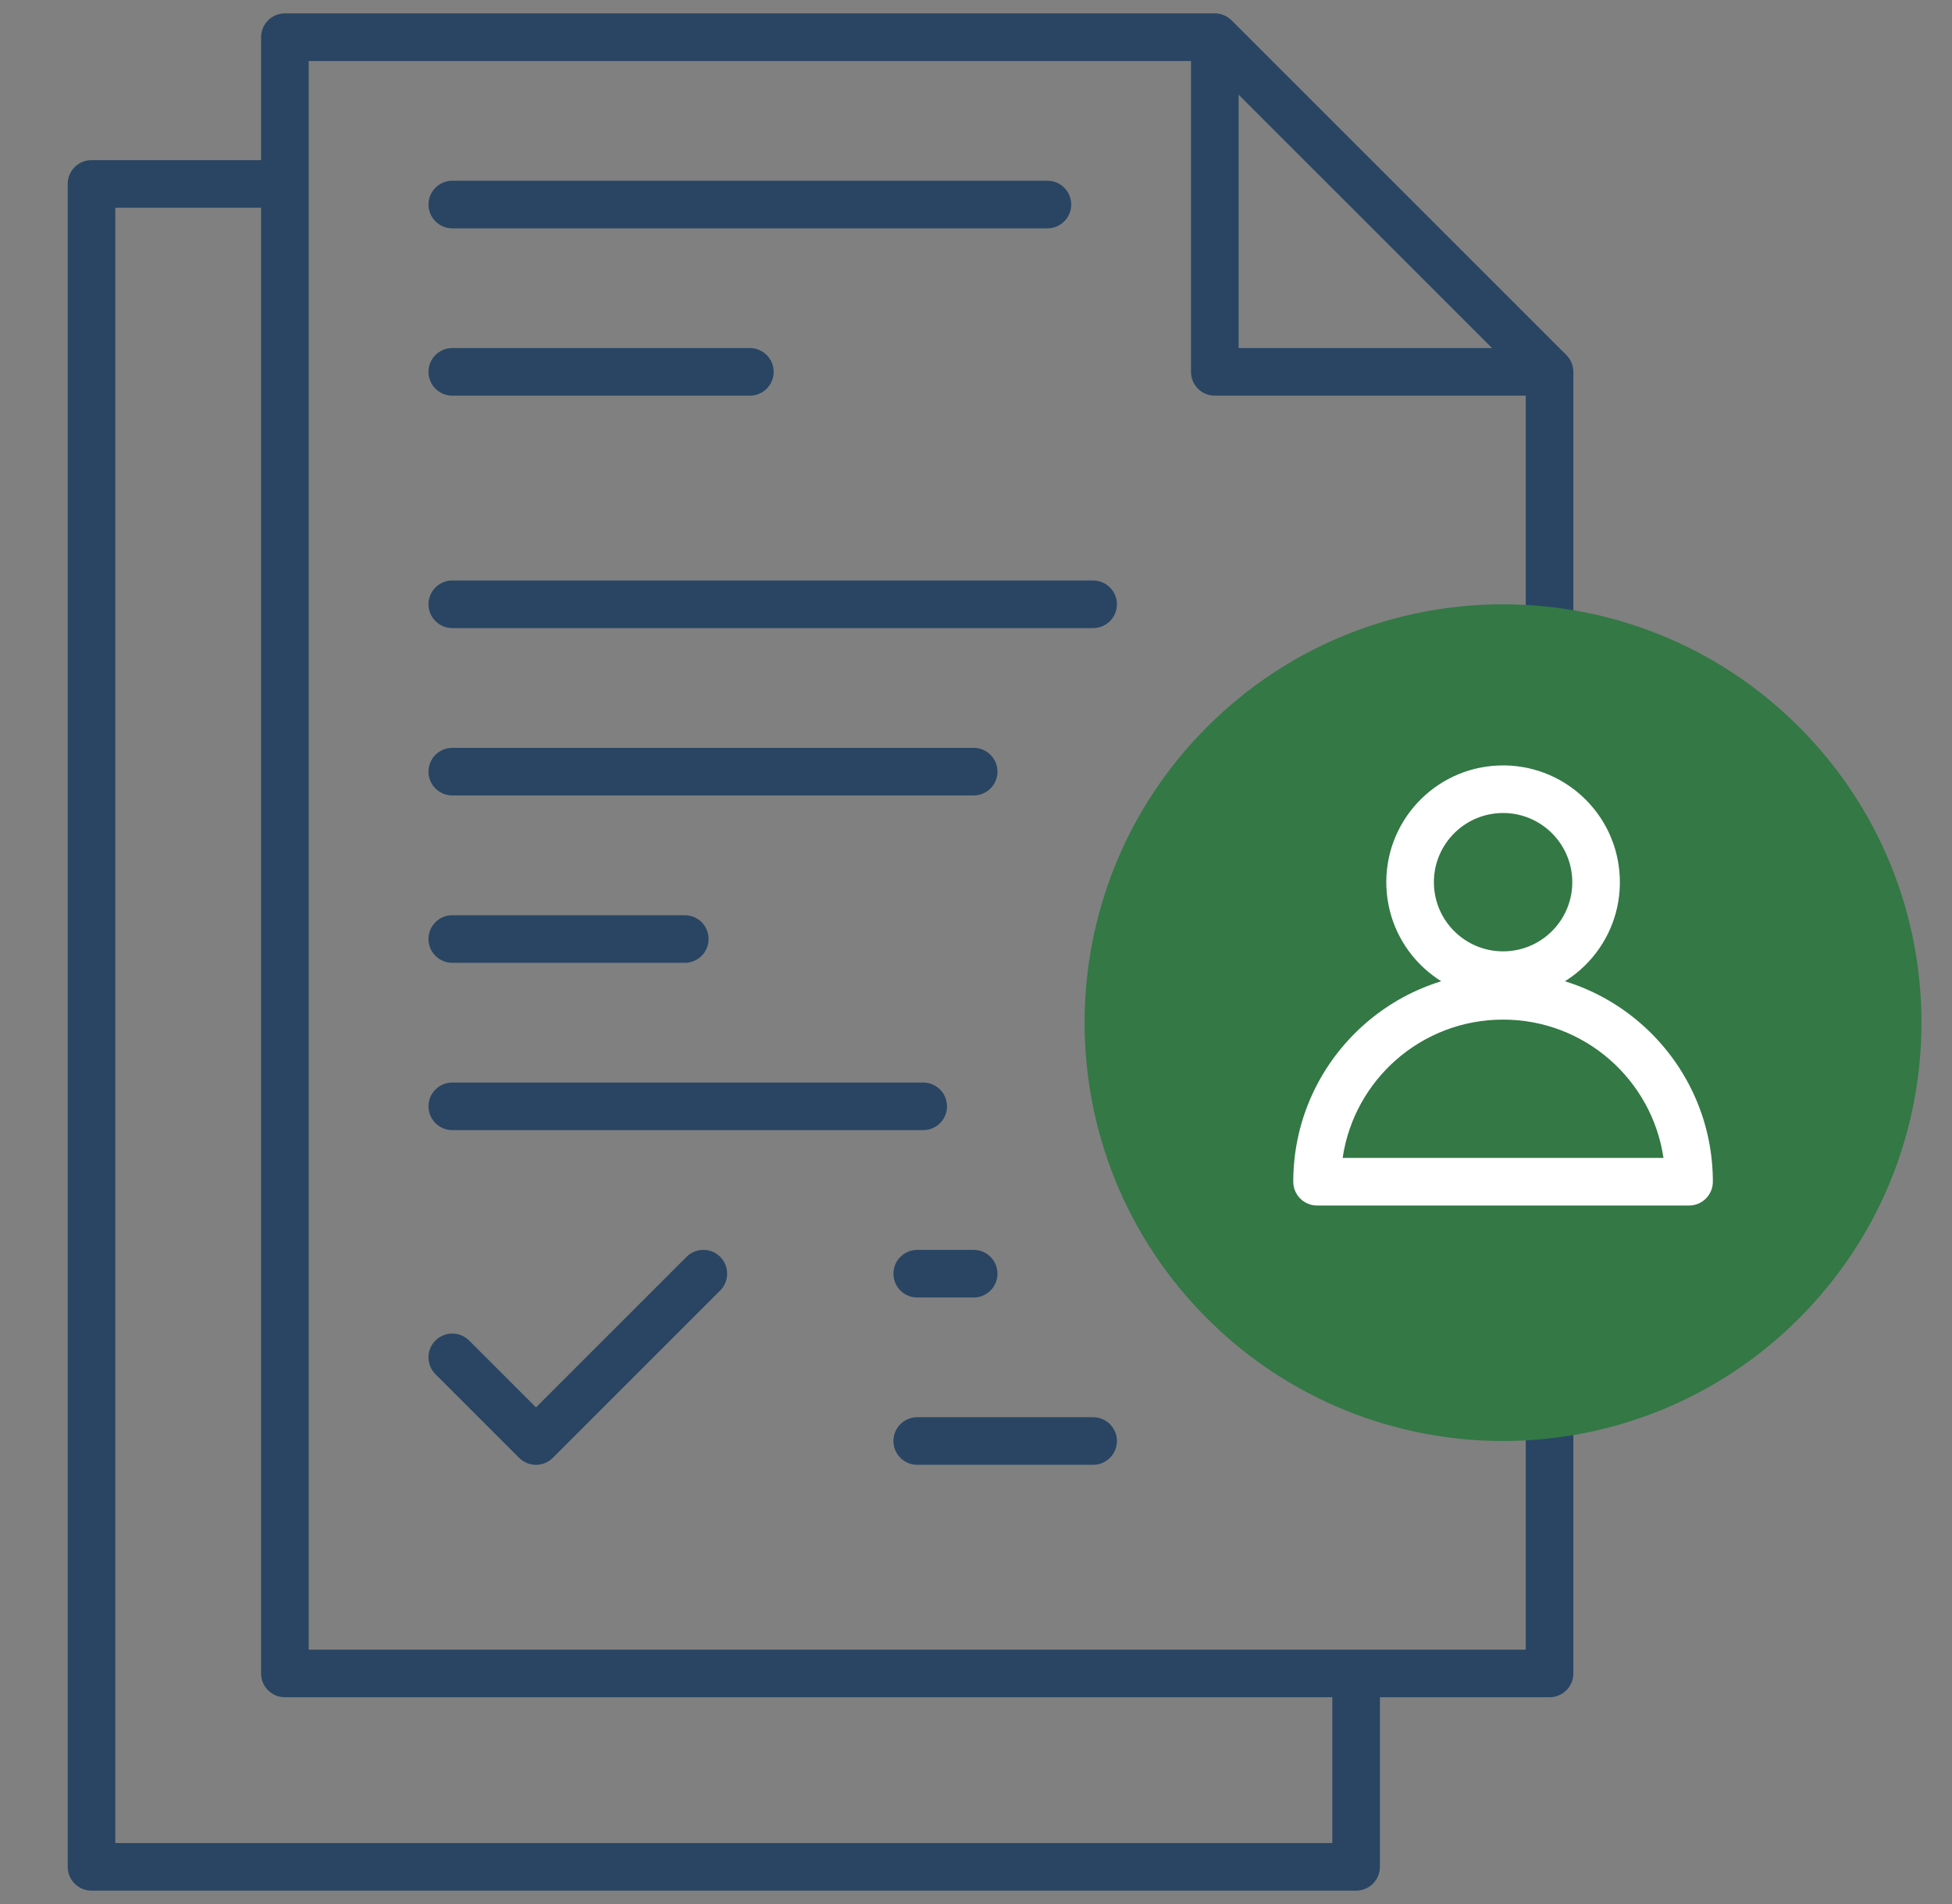 <svg width="41" height="40" viewBox="0 0 41 40" fill="none" xmlns="http://www.w3.org/2000/svg">
<rect x="0" y="0" width="41" height="40" fill="#808080" stroke="none"/>
<g id="profile 1" clip-path="url(#clip0_2166_21342)">
<g id="Group">
<g id="Group_2">
<path id="Vector (Stroke)" fill-rule="evenodd" clip-rule="evenodd" d="M5.484 0.781C5.484 0.505 5.708 0.281 5.984 0.281H25.516C25.648 0.281 25.775 0.334 25.869 0.428L32.9 7.459C32.994 7.553 33.047 7.68 33.047 7.812V13.531C33.047 13.807 32.823 14.031 32.547 14.031C32.271 14.031 32.047 13.807 32.047 13.531V8.02L25.308 1.281H6.484V34.656H32.047V29.438C32.047 29.162 32.271 28.938 32.547 28.938C32.823 28.938 33.047 29.162 33.047 29.438V35.156C33.047 35.432 32.823 35.656 32.547 35.656H5.984C5.708 35.656 5.484 35.432 5.484 35.156V0.781Z" fill="#294563"/>
<path id="Vector (Stroke)_2" fill-rule="evenodd" clip-rule="evenodd" d="M25.516 0.672C25.792 0.672 26.016 0.896 26.016 1.172V7.312H32.156C32.432 7.312 32.656 7.536 32.656 7.812C32.656 8.089 32.432 8.312 32.156 8.312H25.516C25.239 8.312 25.016 8.089 25.016 7.812V1.172C25.016 0.896 25.239 0.672 25.516 0.672Z" fill="#294563"/>
<path id="Vector (Stroke)_3" fill-rule="evenodd" clip-rule="evenodd" d="M1.422 3.864C1.422 3.588 1.646 3.364 1.922 3.364H5.594C5.87 3.364 6.094 3.588 6.094 3.864C6.094 4.14 5.87 4.364 5.594 4.364H2.422V38.719H27.984V35.547C27.984 35.271 28.208 35.047 28.484 35.047C28.76 35.047 28.984 35.271 28.984 35.547V39.219C28.984 39.495 28.76 39.719 28.484 39.719H1.922C1.646 39.719 1.422 39.495 1.422 39.219V3.864Z" fill="#294563"/>
<path id="Vector (Stroke)_4" fill-rule="evenodd" clip-rule="evenodd" d="M9 4.297C9 4.021 9.224 3.797 9.5 3.797H22C22.276 3.797 22.5 4.021 22.5 4.297C22.5 4.573 22.276 4.797 22 4.797H9.5C9.224 4.797 9 4.573 9 4.297Z" fill="#294563"/>
<path id="Vector (Stroke)_5" fill-rule="evenodd" clip-rule="evenodd" d="M9 7.812C9 7.536 9.224 7.312 9.5 7.312H15.75C16.026 7.312 16.25 7.536 16.25 7.812C16.25 8.089 16.026 8.312 15.75 8.312H9.5C9.224 8.312 9 8.089 9 7.812Z" fill="#294563"/>
<path id="Vector (Stroke)_6" fill-rule="evenodd" clip-rule="evenodd" d="M9 12.695C9 12.419 9.224 12.195 9.5 12.195H22.96C23.236 12.195 23.46 12.419 23.46 12.695C23.46 12.972 23.236 13.195 22.96 13.195H9.5C9.224 13.195 9 12.972 9 12.695Z" fill="#294563"/>
<path id="Vector (Stroke)_7" fill-rule="evenodd" clip-rule="evenodd" d="M9 16.211C9 15.935 9.224 15.711 9.5 15.711H20.451C20.727 15.711 20.951 15.935 20.951 16.211C20.951 16.487 20.727 16.711 20.451 16.711H9.5C9.224 16.711 9 16.487 9 16.211Z" fill="#294563"/>
<path id="Vector (Stroke)_8" fill-rule="evenodd" clip-rule="evenodd" d="M9 19.727C9 19.45 9.224 19.227 9.5 19.227H14.383C14.659 19.227 14.883 19.45 14.883 19.727C14.883 20.003 14.659 20.227 14.383 20.227H9.5C9.224 20.227 9 20.003 9 19.727Z" fill="#294563"/>
<path id="Vector (Stroke)_9" fill-rule="evenodd" clip-rule="evenodd" d="M9 23.242C9 22.966 9.224 22.742 9.5 22.742H19.391C19.667 22.742 19.891 22.966 19.891 23.242C19.891 23.518 19.667 23.742 19.391 23.742H9.5C9.224 23.742 9 23.518 9 23.242Z" fill="#294563"/>
<path id="Vector (Stroke)_10" fill-rule="evenodd" clip-rule="evenodd" d="M18.766 26.758C18.766 26.482 18.989 26.258 19.266 26.258H20.451C20.727 26.258 20.951 26.482 20.951 26.758C20.951 27.034 20.727 27.258 20.451 27.258H19.266C18.989 27.258 18.766 27.034 18.766 26.758Z" fill="#294563"/>
<path id="Vector (Stroke)_11" fill-rule="evenodd" clip-rule="evenodd" d="M18.766 30.273C18.766 29.997 18.989 29.773 19.266 29.773H22.96C23.236 29.773 23.46 29.997 23.46 30.273C23.46 30.549 23.236 30.773 22.96 30.773H19.266C18.989 30.773 18.766 30.549 18.766 30.273Z" fill="#294563"/>
<path id="Vector (Stroke)_12" fill-rule="evenodd" clip-rule="evenodd" d="M15.127 26.404C15.322 26.599 15.322 26.916 15.127 27.111L11.611 30.627C11.518 30.721 11.39 30.773 11.258 30.773C11.125 30.773 10.998 30.721 10.904 30.627L9.146 28.869C8.951 28.674 8.951 28.357 9.146 28.162C9.342 27.967 9.658 27.967 9.854 28.162L11.258 29.566L14.42 26.404C14.615 26.209 14.932 26.209 15.127 26.404Z" fill="#294563"/>
</g>
<path id="Vector" d="M37.785 27.699C41.217 24.267 41.217 18.702 37.785 15.27C34.352 11.837 28.788 11.837 25.355 15.27C21.923 18.702 21.923 24.267 25.355 27.699C28.788 31.131 34.352 31.131 37.785 27.699Z" fill="#337845"/>
<g id="Group_3">
<path id="Vector (Stroke)_13" fill-rule="evenodd" clip-rule="evenodd" d="M31.512 17.081C30.71 17.114 30.086 17.791 30.119 18.593C30.152 19.395 30.829 20.018 31.631 19.985C32.432 19.952 33.056 19.276 33.023 18.474C32.99 17.672 32.313 17.048 31.512 17.081ZM29.12 18.634C29.064 17.28 30.117 16.137 31.471 16.082C32.824 16.027 33.967 17.079 34.022 18.433C34.078 19.787 33.025 20.929 31.671 20.984C30.318 21.04 29.175 19.987 29.12 18.634Z" fill="white"/>
<path id="Vector (Stroke)_14" fill-rule="evenodd" clip-rule="evenodd" d="M28.201 24.326H34.94C34.698 22.682 33.282 21.42 31.57 21.42C29.859 21.42 28.442 22.682 28.201 24.326ZM27.164 24.826C27.164 22.393 29.137 20.42 31.57 20.42C34.004 20.42 35.977 22.393 35.977 24.826C35.977 25.102 35.753 25.326 35.477 25.326H27.664C27.388 25.326 27.164 25.102 27.164 24.826Z" fill="white"/>
</g>
</g>
</g>
<defs>
<clipPath id="clip0_2166_21342">
<rect width="40" height="40" fill="white" transform="translate(0.75)"/>
</clipPath>
</defs>
</svg>
